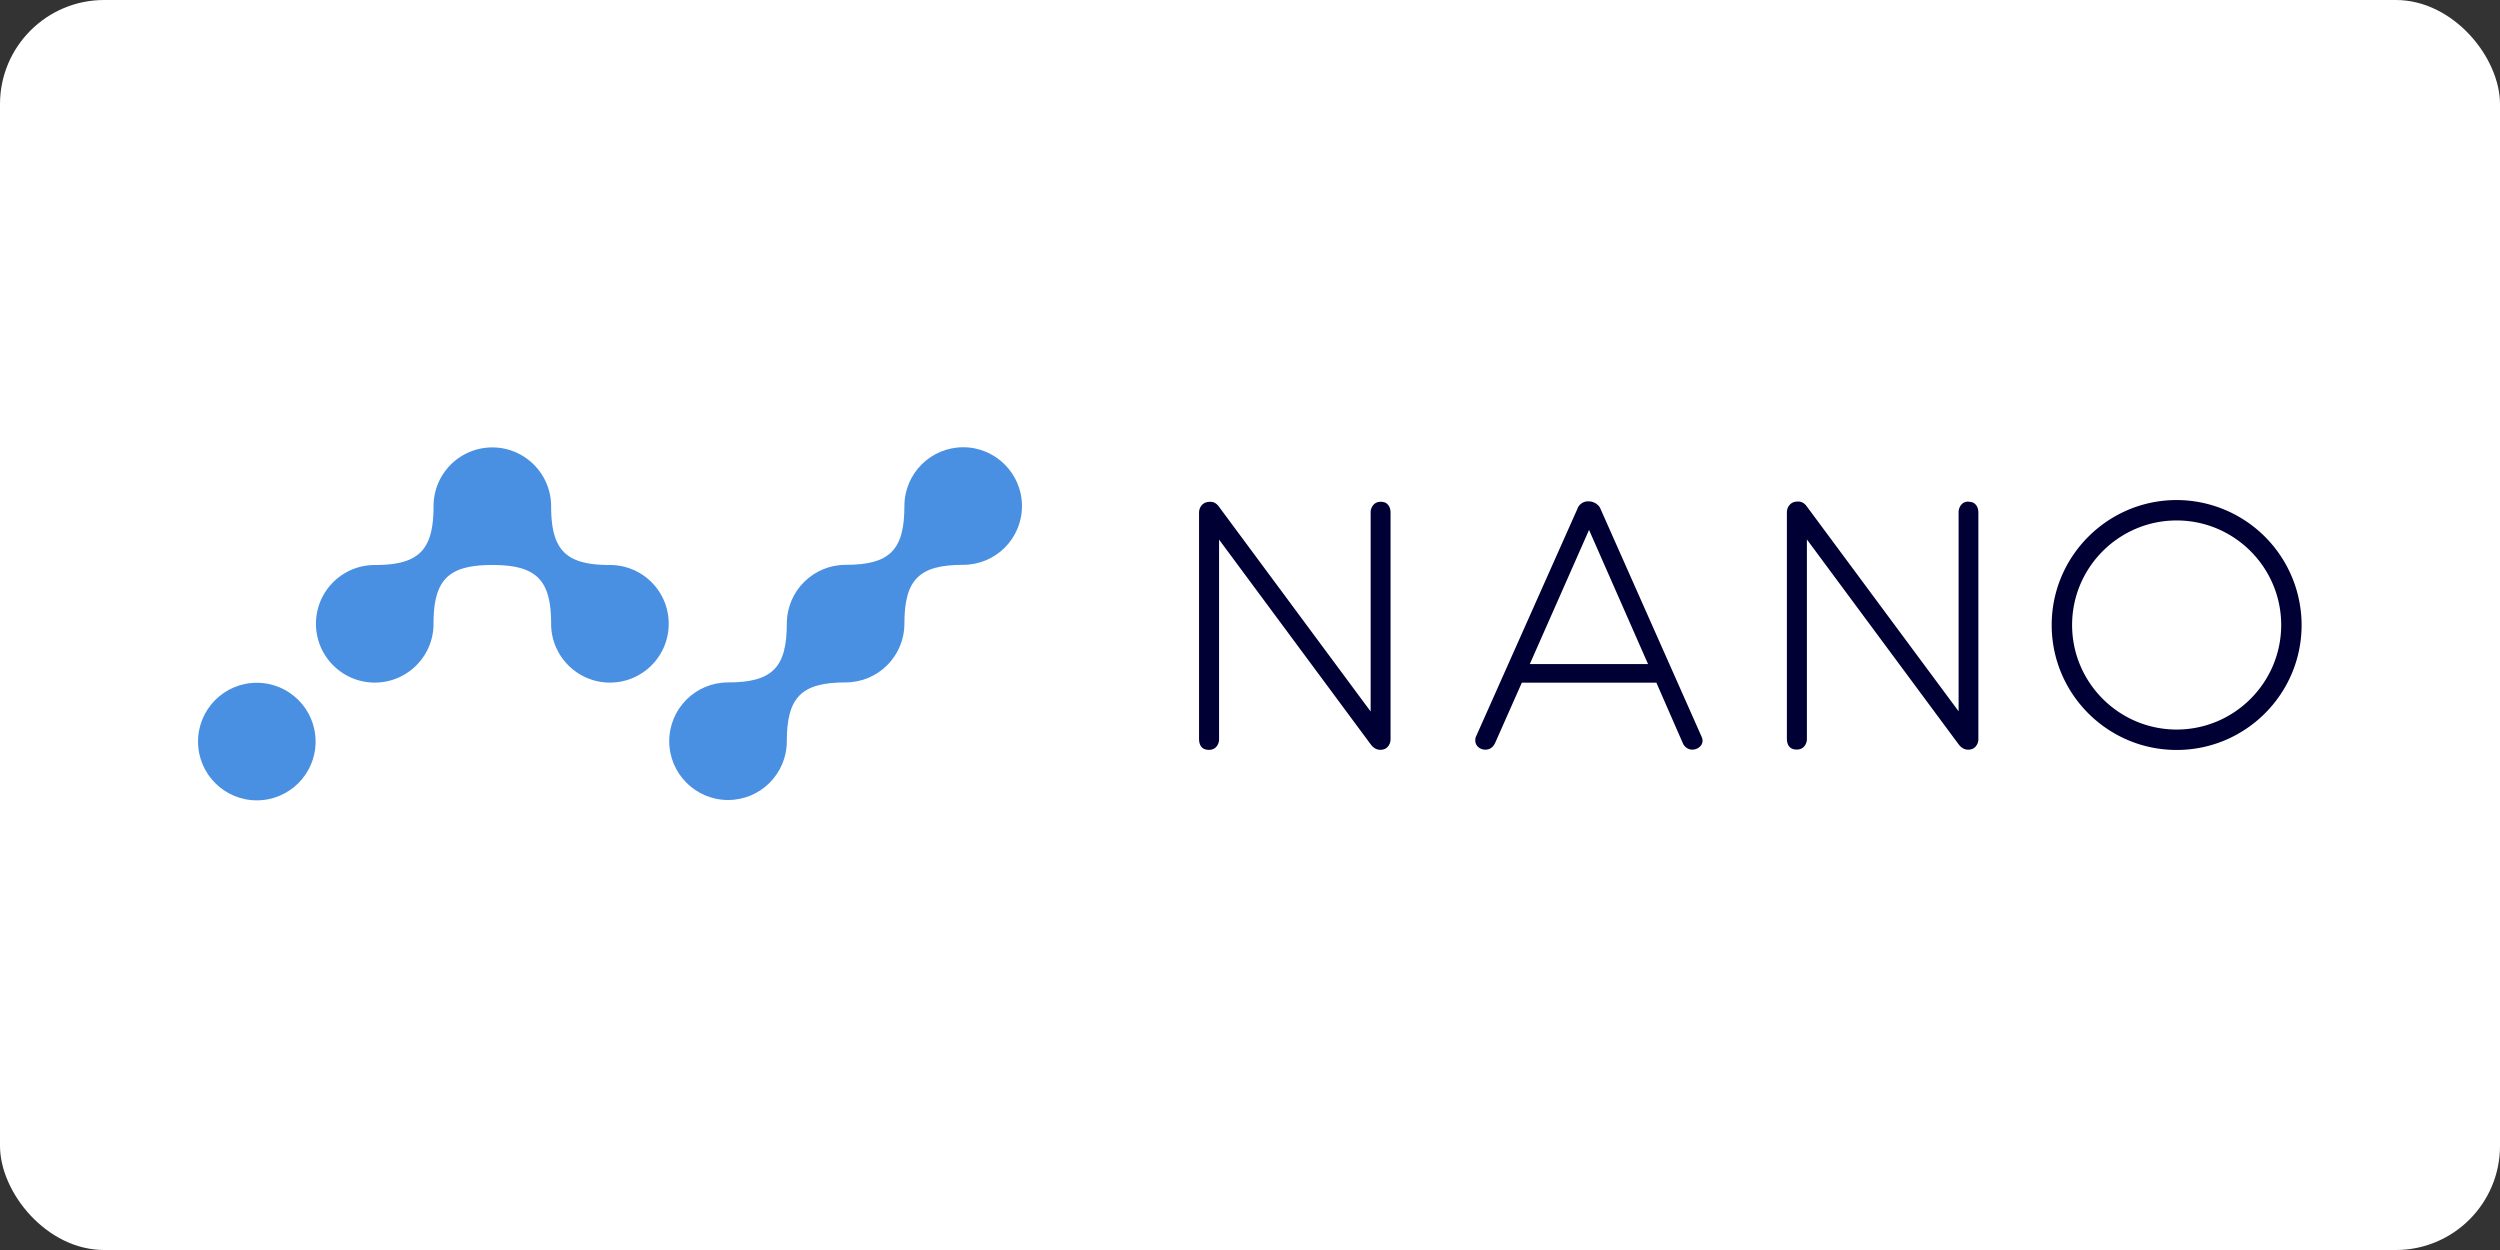<?xml version="1.0" ?>
<svg xmlns="http://www.w3.org/2000/svg" width="120" height="60">
  <rect width="100%" height="100%" fill="#333333" stroke="none"/>
  <rect width="120" height="60" rx="5" fill="white"/>
  <path d="M66.274 24.086c-.143 0-.263.048-.352.15a.55.55 0 0 0-.131.382v9.535l-7.27-9.816c-.114-.167-.257-.25-.43-.25-.167 0-.3.048-.394.15s-.143.227-.143.382v10.837c0 .167.036.3.114.394s.197.143.364.143c.143 0 .263-.048.352-.15a.55.55 0 0 0 .131-.382v-9.56l7.288 9.84c.13.167.28.25.448.25.155 0 .275-.048.364-.15a.55.55 0 0 0 .131-.382V24.617c0-.167-.042-.3-.125-.388-.072-.096-.19-.143-.347-.143zm38.205-.084c-3.3 0-5.998 2.688-5.998 5.998s2.688 5.998 5.998 5.998 5.998-2.688 5.998-5.998a6.01 6.01 0 0 0-5.998-5.998zm0 11.016c-2.766 0-5.018-2.252-5.018-5.018s2.252-5.018 5.018-5.018 5.018 2.252 5.018 5.018-2.252 5.018-5.018 5.018zM76.83 24.438c-.042-.114-.12-.197-.227-.27-.108-.066-.22-.102-.34-.102a.54.54 0 0 0-.55.364l-4.863 10.92c-.024.042-.036.108-.036.185a.41.41 0 0 0 .143.323.5.5 0 0 0 .341.125c.21 0 .364-.108.466-.317l1.284-2.897h6.458l1.267 2.897c.042.102.108.18.19.233a.47.47 0 0 0 .257.084.54.54 0 0 0 .352-.125c.102-.084.15-.185.15-.305 0-.066-.018-.13-.048-.197zm-3.4 7.438l2.844-6.44 2.832 6.44zm21.06-7.8c-.143 0-.263.048-.346.15a.55.55 0 0 0-.131.382v9.535l-7.276-9.82c-.114-.167-.257-.25-.43-.25-.167 0-.3.048-.394.15s-.143.227-.143.382v10.837c0 .167.036.3.114.394s.197.143.364.143c.143 0 .263-.048.352-.15a.55.55 0 0 0 .131-.382v-9.553l7.288 9.84c.13.167.28.25.448.25.155 0 .275-.048.364-.15a.55.55 0 0 0 .131-.382V24.617c0-.167-.042-.3-.125-.388-.072-.096-.19-.143-.347-.143z" fill="#000034"/>
  <g transform="matrix(.085 0 0 .085 -1.154 -2.791)" fill="#4a90e2">
    <path d="M391.2 385.1c0 18.4-14.9 33.2-33.2 33.2s-33.2-14.9-33.2-33.2c0-24.9-8.3-33.2-33.2-33.2s-33.2 8.3-33.2 33.2c0 18.4-14.9 33.2-33.2 33.2S192 403.4 192 385.1c0-18.4 14.9-33.2 33.2-33.2 24.9 0 33.2-8.3 33.2-33.2 0-18.4 14.9-33.2 33.2-33.2s33.2 14.9 33.2 33.2c0 24.9 8.3 33.2 33.2 33.2a33.12 33.12 0 0 1 33.2 33.2z"/>
    <circle cx="158.6" cy="451.6" r="33.2"/>
    <path d="M590.7 318.6c0 18.4-14.9 33.2-33.2 33.2-24.9 0-33.2 8.3-33.2 33.2 0 18.4-14.9 33.2-33.2 33.2-24.9 0-33.2 8.3-33.2 33.2 0 18.4-14.9 33.2-33.2 33.2s-33.2-14.9-33.2-33.2c0-18.4 14.9-33.2 33.2-33.2 24.9 0 33.2-8.3 33.2-33.2 0-18.4 14.9-33.2 33.2-33.2 24.9 0 33.2-8.3 33.2-33.2 0-18.4 14.9-33.2 33.2-33.2s33.2 14.9 33.2 33.2z"/>
  </g>
</svg>
